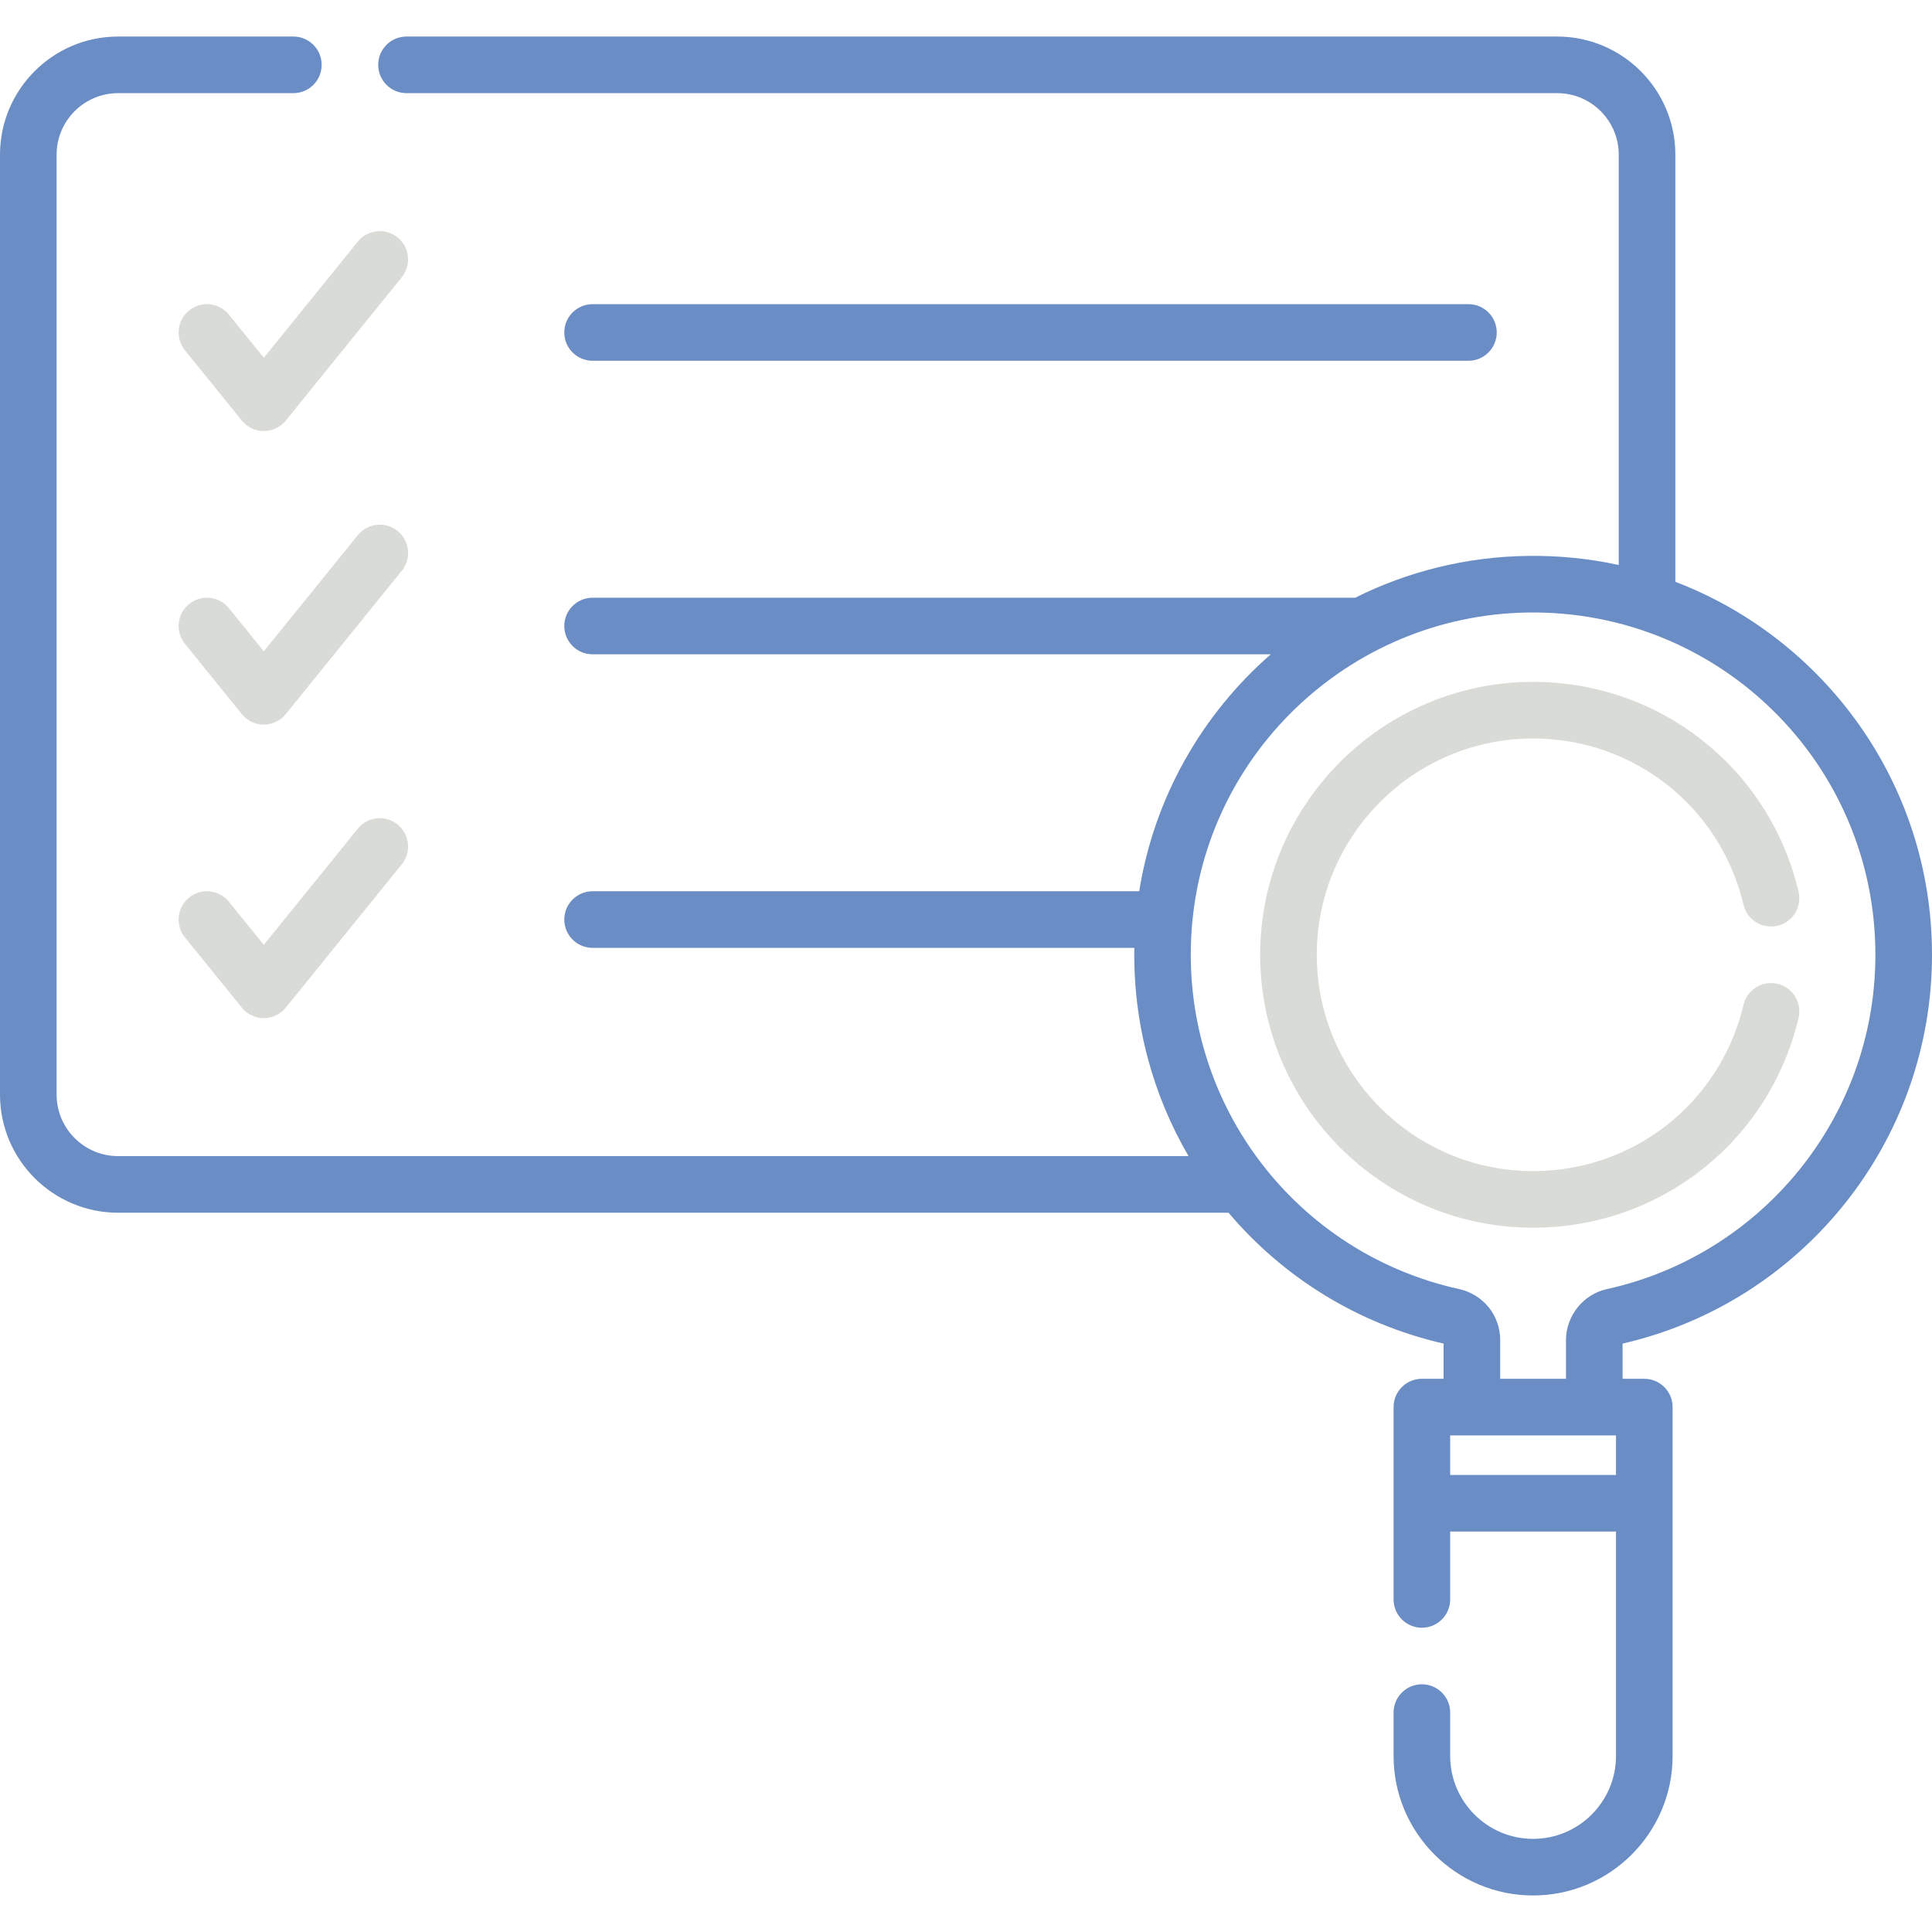 <svg width="512" height="512" viewBox="0 0 512 512" fill="none" xmlns="http://www.w3.org/2000/svg">
<g clip-path="url(#clip0_172_91)">
<path d="M157.043 95.606H389.15C393.293 95.606 396.65 92.249 396.65 88.106C396.65 83.963 393.293 80.606 389.15 80.606H157.043C152.9 80.606 149.543 83.963 149.543 88.106C149.543 92.249 152.9 95.606 157.043 95.606Z" fill="#698DC4"/>
<path d="M60.666 83.389C58.06 80.167 53.336 79.669 50.118 82.277C46.898 84.882 46.4 89.605 49.006 92.825L64.08 111.452C65.504 113.212 67.646 114.234 69.91 114.234C72.174 114.234 74.316 113.212 75.74 111.452L106.477 73.469C109.082 70.249 108.584 65.527 105.365 62.921C102.144 60.314 97.423 60.813 94.817 64.033L69.91 94.811L60.666 83.389Z" fill="#D9DCD6"/>
<path d="M105.365 140.713C102.144 138.107 97.423 138.605 94.817 141.825L69.91 172.603L60.666 161.18C58.061 157.96 53.338 157.459 50.118 160.068C46.898 162.673 46.4 167.396 49.006 170.616L64.08 189.244C65.504 191.004 67.646 192.026 69.91 192.026C72.174 192.026 74.316 191.004 75.74 189.244L106.477 151.261C109.083 148.042 108.585 143.319 105.365 140.713Z" fill="#D9DCD6"/>
<path d="M105.365 218.503C102.144 215.896 97.423 216.395 94.817 219.615L69.91 250.393L60.666 238.97C58.061 235.75 53.338 235.25 50.118 237.858C46.898 240.463 46.4 245.186 49.006 248.406L64.08 267.034C65.504 268.794 67.646 269.816 69.91 269.816C72.174 269.816 74.316 268.794 75.74 267.034L106.477 229.051C109.083 225.831 108.585 221.109 105.365 218.503Z" fill="#D9DCD6"/>
<path d="M443.985 154.192V40.987C443.985 23.726 429.943 9.684 412.682 9.684H107.729C103.586 9.684 100.229 13.041 100.229 17.184C100.229 21.327 103.586 24.684 107.729 24.684H412.682C421.671 24.684 428.985 31.997 428.985 40.987V149.731C421.133 148.024 413.025 147.201 404.776 147.323C388.416 147.551 372.929 151.514 359.14 158.399H157.042C152.899 158.399 149.542 161.756 149.542 165.899C149.542 170.042 152.899 173.399 157.042 173.399H336.768C318.597 189.265 305.888 211.251 301.903 236.191H157.042C152.899 236.191 149.542 239.548 149.542 243.691C149.542 247.834 152.899 251.191 157.042 251.191H300.607C300.271 271.15 305.475 290.103 314.973 306.385H31.303C22.314 306.385 15 299.072 15 290.082V40.987C15 31.998 22.313 24.684 31.303 24.684H77.743C81.886 24.684 85.243 21.327 85.243 17.184C85.243 13.041 81.886 9.684 77.743 9.684H31.303C14.042 9.684 0 23.726 0 40.987V290.083C0 307.344 14.042 321.386 31.303 321.386H325.576C339.903 338.324 359.588 350.802 382.565 356.065V365.395H376.812C372.669 365.395 369.312 368.752 369.312 372.895V423.863C369.312 428.006 372.669 431.363 376.812 431.363C380.955 431.363 384.312 428.006 384.312 423.863V405.879H428.255V465.346C428.255 477.461 418.399 487.318 406.283 487.318C394.167 487.318 384.311 477.462 384.311 465.346V453.851C384.311 449.708 380.954 446.351 376.811 446.351C372.668 446.351 369.311 449.708 369.311 453.851V465.346C369.311 485.733 385.896 502.318 406.283 502.318C426.67 502.318 443.255 485.733 443.255 465.346V372.896C443.255 368.753 439.898 365.396 435.755 365.396H430.002V356.066C477.556 345.152 512 302.619 512 253.029C512 207.331 483.152 169.125 443.985 154.192ZM384.312 390.877V380.394H428.255V390.877H384.312ZM425.833 341.626C419.558 343.006 415.002 348.704 415.002 355.177V365.394H397.564V355.117C397.564 348.582 393.075 343.027 386.645 341.607C343.751 332.145 313.679 293.254 315.659 248.863C317.808 200.73 357.34 162.987 404.985 162.321C455.748 161.651 497 202.443 497 253.029C497 296.2 466.684 332.656 425.833 341.626Z" fill="#698DC4"/>
<path d="M471.072 260.725C467.051 259.772 463.001 262.264 462.046 266.294C455.9 292.234 432.97 310.352 406.283 310.352C374.676 310.352 348.961 284.637 348.961 253.03C348.961 221.422 374.676 195.707 406.283 195.707C432.97 195.707 455.9 213.824 462.046 239.765C463 243.795 467.033 246.29 471.072 245.334C475.103 244.379 477.596 240.338 476.641 236.308C468.886 203.571 439.953 180.707 406.283 180.707C366.404 180.707 333.961 213.151 333.961 253.03C333.961 292.909 366.404 325.352 406.283 325.352C439.954 325.352 468.887 302.489 476.641 269.751C477.597 265.721 475.104 261.68 471.072 260.725Z" fill="#D9DCD6"/>
</g>
<defs>
<clipPath id="clip0_172_91">
<rect width="512" height="512" fill="white"/>
</clipPath>
</defs>
</svg>
